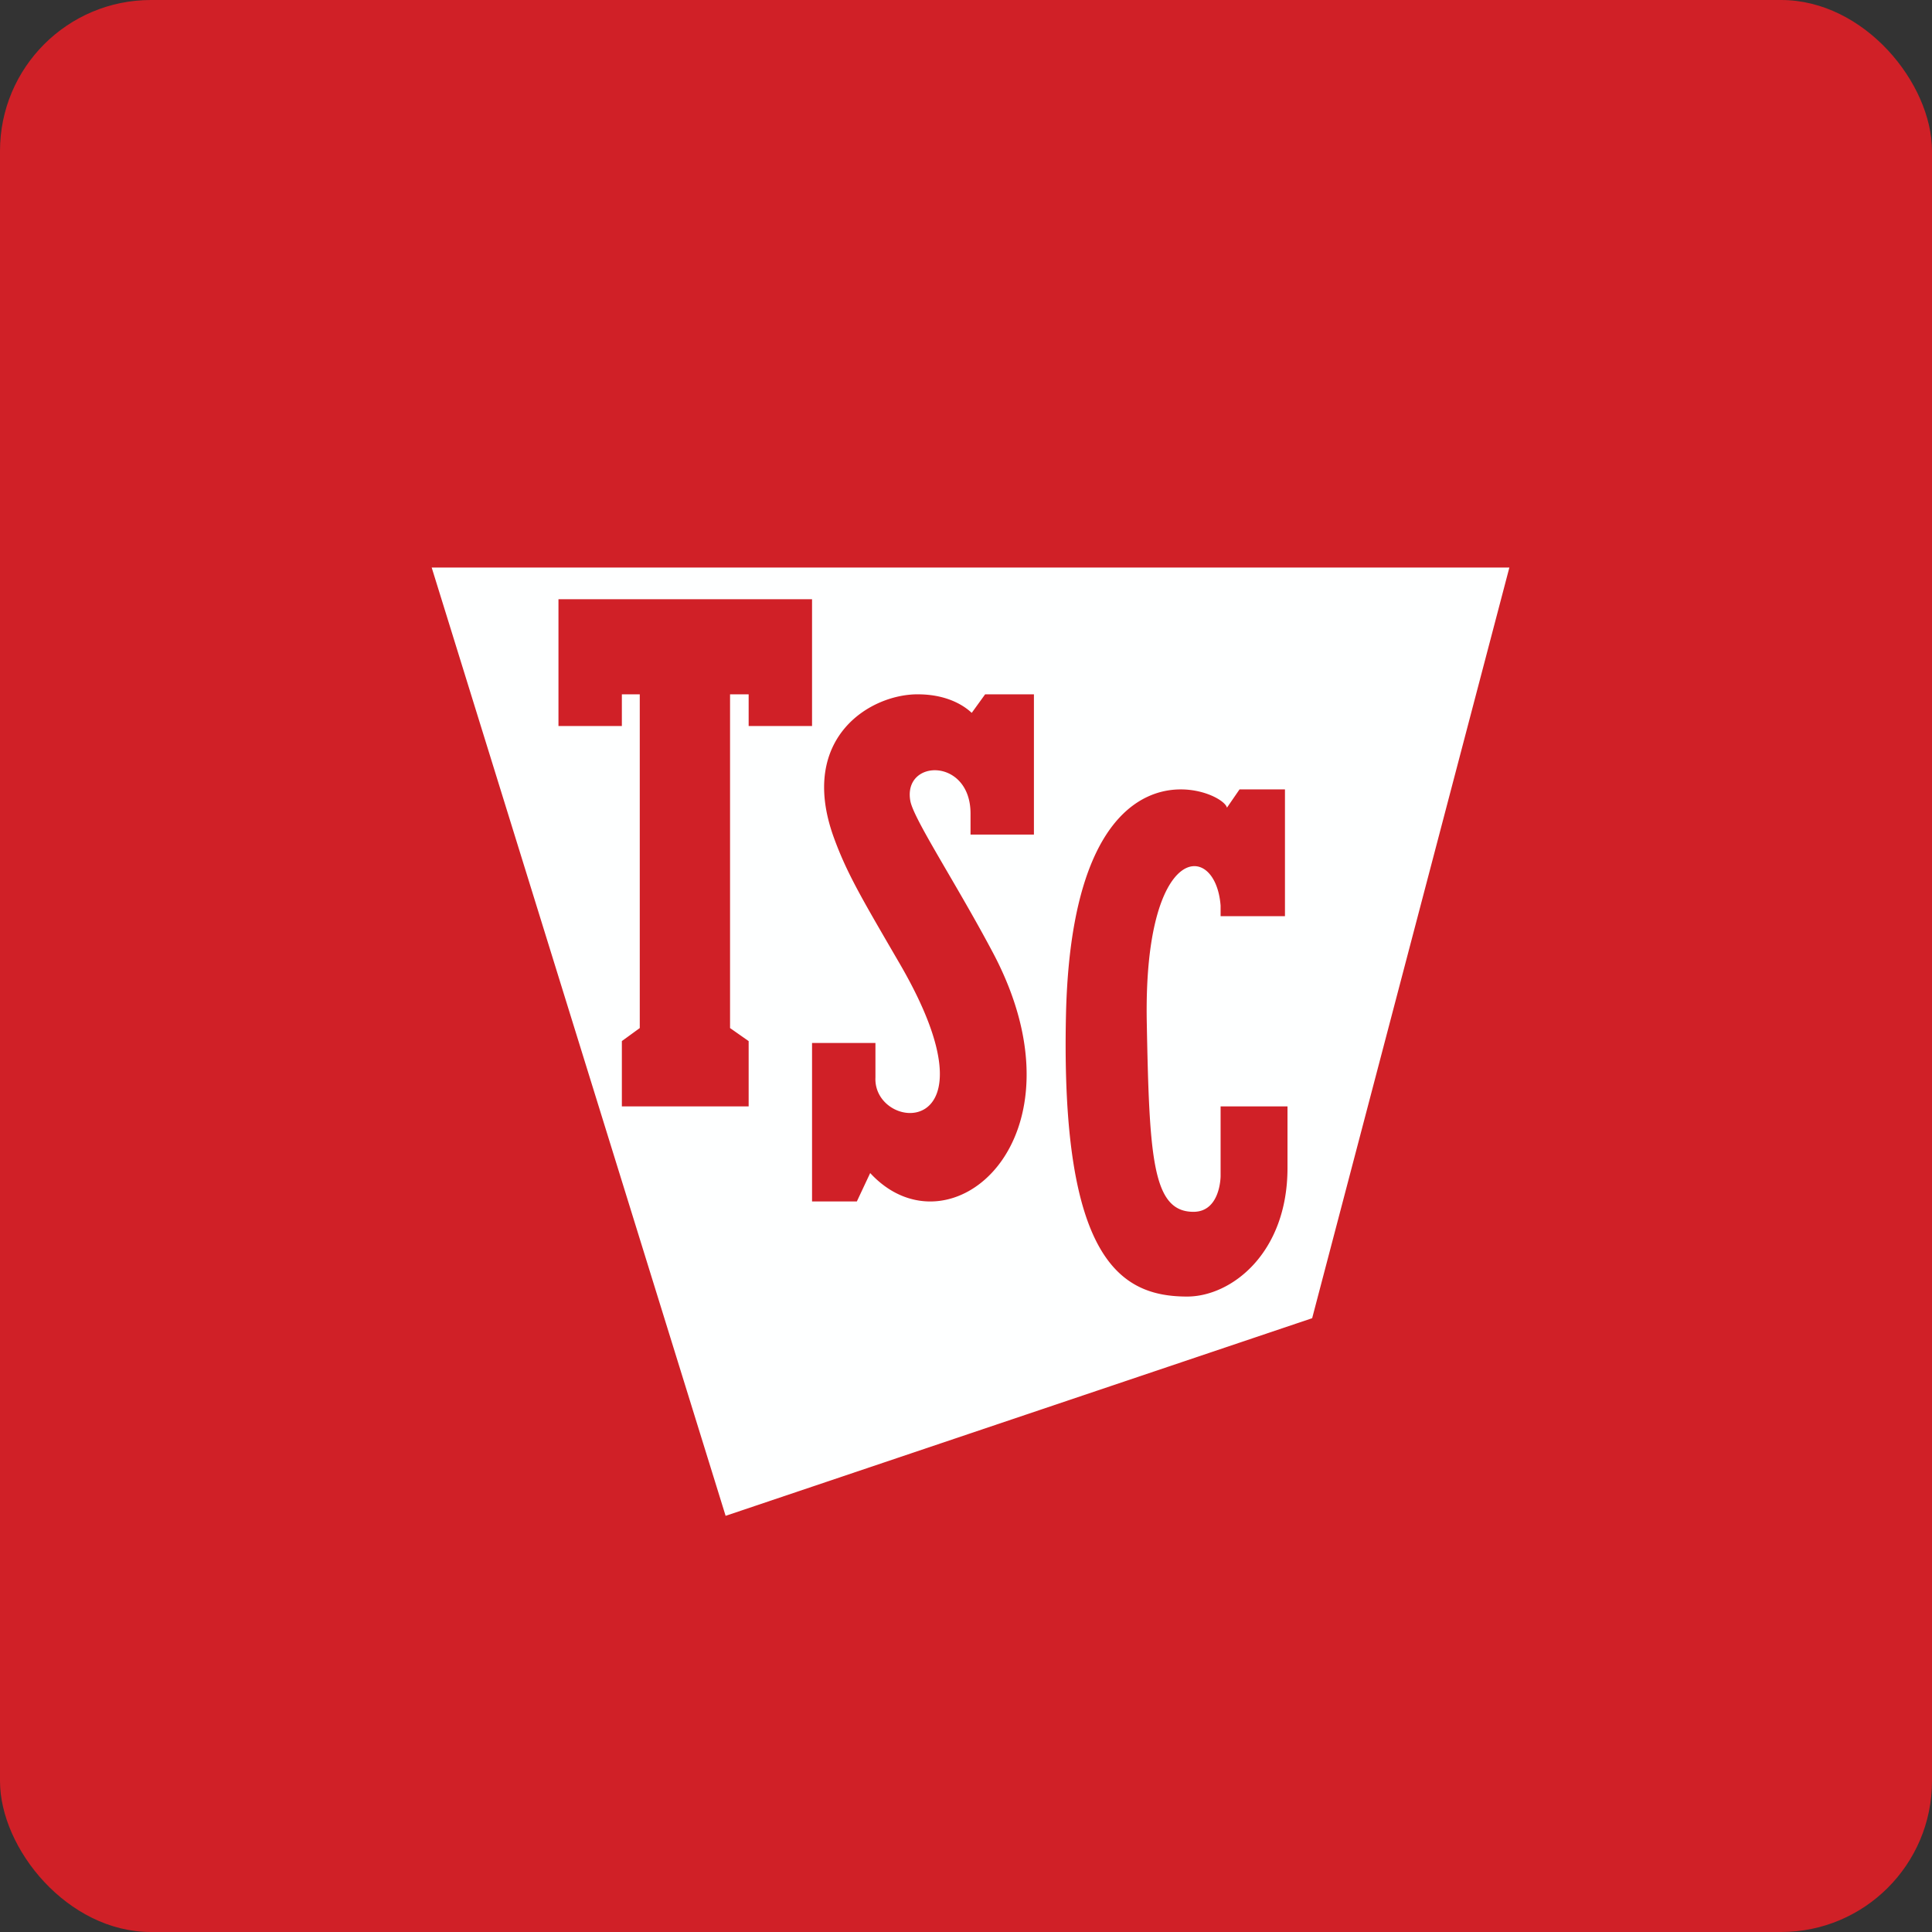 <!-- by FastBull --><svg xmlns="http://www.w3.org/2000/svg" width="64" height="64" viewBox="0 0 64 64"><rect x="0" y="0" width="64" height="64" fill="#333333" stroke="none"/><rect x="0" y="0" width="64" height="64" rx="5" ry="5" fill="#D02027" /><path fill="#d12226" d="" /><path fill-rule="evenodd" d="M 43.467,43.667 L 24.037,50.214 L 14.3,18.8 L 50,18.8 L 43.467,43.667 Z M 24.8,23 L 24.184,23 L 24.184,34.056 L 24.8,34.488 L 24.8,36.65 L 20.6,36.65 L 20.6,34.487 L 21.193,34.056 L 21.193,23 L 20.6,23 L 20.6,24.05 L 18.5,24.05 L 18.5,19.85 L 26.9,19.85 L 26.9,24.05 L 24.8,24.05 L 24.8,23 Z M 28.384,39.8 L 26.9,39.8 L 26.9,34.55 L 29,34.55 L 29,35.691 C 28.912,37.529 33.231,37.845 29.822,31.953 L 29.586,31.547 C 28.494,29.668 28.022,28.855 27.609,27.709 C 26.435,24.415 28.87,22.959 30.465,23.001 C 31.515,23.019 32.036,23.479 32.162,23.589 A 0.144,0.144 0 0,0 32.191,23.613 L 32.634,23 L 34.25,23 L 34.25,27.646 L 32.15,27.646 L 32.15,26.95 C 32.15,25.092 29.91,25.134 30.155,26.527 C 30.219,26.886 30.733,27.766 31.39,28.895 C 31.856,29.695 32.395,30.62 32.9,31.574 C 36.155,37.74 31.461,41.71 28.826,38.859 L 28.384,39.8 Z M 40.644,26.756 C 40.517,26.153 35.542,24.116 35.313,33.575 C 35.124,41.743 37.131,42.95 39.326,42.95 C 40.789,42.95 42.65,41.516 42.65,38.688 L 42.65,36.65 L 40.434,36.65 L 40.434,38.959 C 40.434,38.959 40.434,40.143 39.535,40.143 C 38.176,40.143 38.072,38.356 37.988,33.844 C 37.883,27.878 40.267,27.837 40.434,29.999 L 40.434,30.35 L 42.566,30.35 L 42.566,26.15 L 41.061,26.15 L 40.644,26.756 Z" fill="#feffff" /></svg>